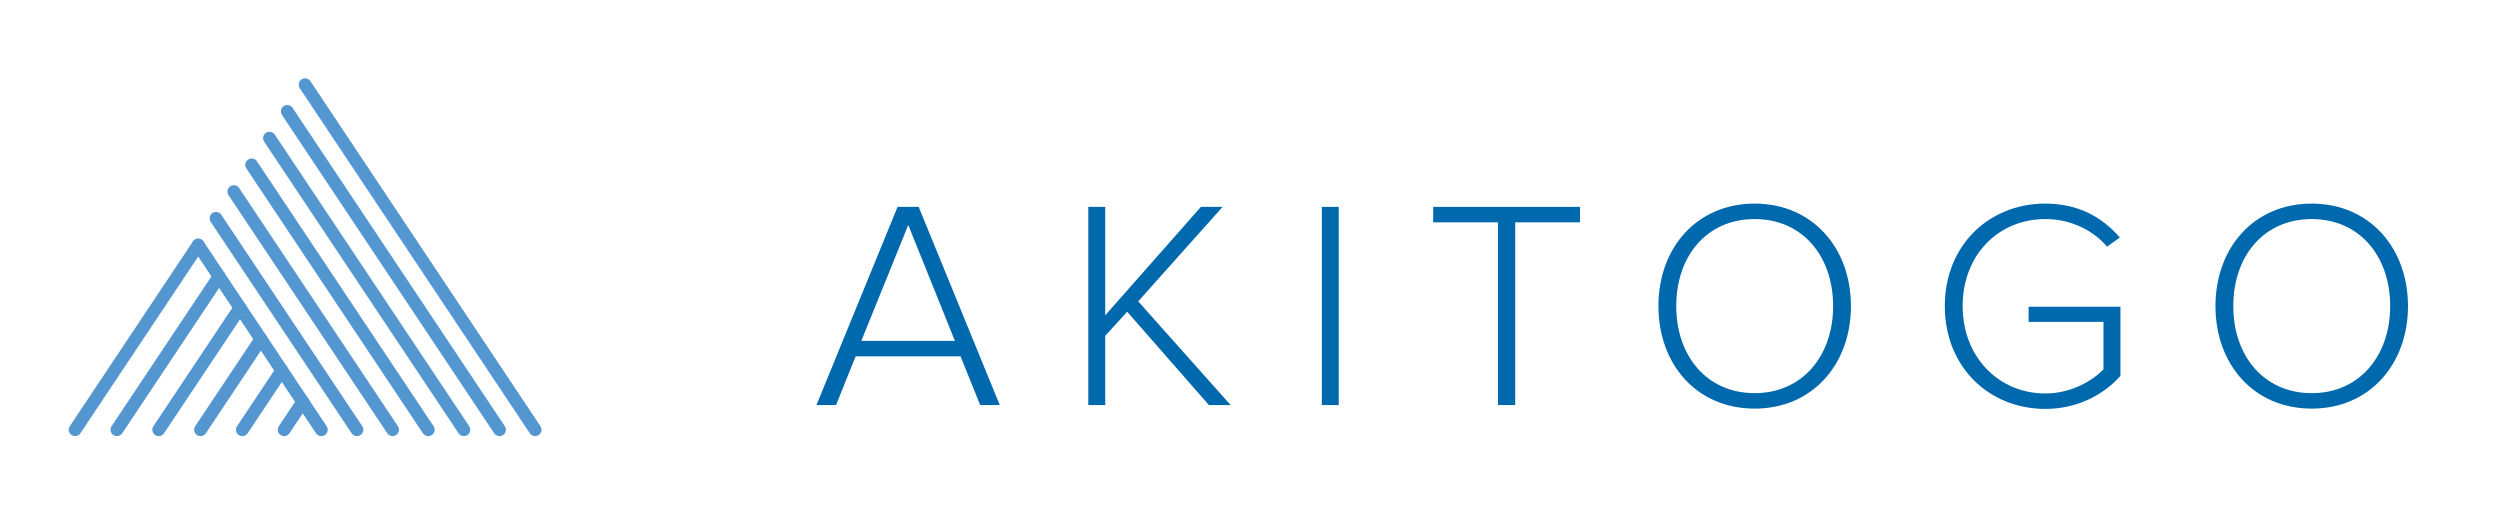 <?xml version="1.0" encoding="utf-8"?>
<svg id="svg2" viewBox="0 0 390 80" xmlns="http://www.w3.org/2000/svg">
  <g transform="matrix(1.25, 0, 0, -1.25, -34, 245)" id="g10">
    <g transform="scale(0.1,0.1)" id="g12">
      <path id="path14" style="fill:#0068ac;fill-opacity:1;fill-rule:nonzero;stroke:none" d="m 1405.51,1679.2 -58.59,-144.61 116.8,0 -58.21,144.61 z m 89.72,-224.7 -24.47,60.81 -130.89,0 -24.47,-60.81 -24.47,0 101.23,247.32 26.33,0 101.22,-247.32 -24.48,0"/>
      <path id="path16" style="fill:#0068ac;fill-opacity:1;fill-rule:nonzero;stroke:none" d="m 1780.72,1454.5 -101.96,116.43 -27.44,-30.04 0,-86.39 -21.13,0 0,247.32 21.13,0 0,-135.35 119.39,135.35 27.07,0 -105.3,-117.91 115.31,-129.41 -27.07,0"/>
      <path id="path18" style="fill:#0068ac;fill-opacity:1;fill-rule:nonzero;stroke:none" d="m 1921.62,1454.5 21.129,0 0,247.32 -21.129,0 0,-247.32 z"/>
      <path id="path20" style="fill:#0068ac;fill-opacity:1;fill-rule:nonzero;stroke:none" d="m 2141.48,1454.5 0,228.04 -80.83,0 0,19.28 183.18,0 0,-19.28 -80.83,0 0,-228.04 -21.52,0"/>
      <path id="path22" style="fill:#0068ac;fill-opacity:1;fill-rule:nonzero;stroke:none" d="m 2559.74,1577.97 c 0,62.66 -38.57,108.64 -97.89,108.64 -59.7,0 -97.89,-45.98 -97.89,-108.64 0,-62.29 38.19,-108.63 97.89,-108.63 59.32,0 97.89,46.34 97.89,108.63 z m -218.03,0 c 0,72.3 47.46,127.93 120.14,127.93 72.3,0 120.13,-55.63 120.13,-127.93 0,-72.31 -47.83,-127.92 -120.13,-127.92 -72.68,0 -120.14,55.61 -120.14,127.92"/>
      <path id="path24" style="fill:#0068ac;fill-opacity:1;fill-rule:nonzero;stroke:none" d="m 2699.13,1577.97 c 0,76.39 55.63,127.93 125.33,127.93 40.78,0 70.45,-16.32 93.07,-42.28 l -15.95,-11.49 c -17.42,20.76 -45.6,34.48 -77.12,34.48 -57.84,0 -103.07,-44.12 -103.07,-108.64 0,-63.77 45.23,-109.01 103.07,-109.01 33,0 59.33,16.31 72.68,30.03 l 0,59.33 -93.44,0 0,18.91 114.57,0 0,-86.39 c -21.87,-24.47 -54.87,-41.16 -93.81,-41.16 -69.7,0 -125.33,51.91 -125.33,128.29"/>
      <path id="path26" style="fill:#0068ac;fill-opacity:1;fill-rule:nonzero;stroke:none" d="m 3254.93,1577.97 c 0,62.66 -38.56,108.64 -97.89,108.64 -59.7,0 -97.88,-45.98 -97.88,-108.64 0,-62.29 38.18,-108.63 97.88,-108.63 59.33,0 97.89,46.34 97.89,108.63 z m -218.03,0 c 0,72.3 47.47,127.93 120.14,127.93 72.31,0 120.14,-55.63 120.14,-127.93 0,-72.31 -47.83,-127.92 -120.14,-127.92 -72.67,0 -120.14,55.61 -120.14,127.92"/>
      <path id="path28" style="fill:#5496d0;fill-opacity:1;fill-rule:nonzero;stroke:none" d="m 939.859,1415.71 c -2.578,0 -5.101,1.25 -6.629,3.55 l -287.062,430.58 c -2.453,3.68 -1.477,8.62 2.199,11.07 3.653,2.44 8.606,1.45 11.051,-2.21 l 287.066,-430.59 c 2.422,-3.68 1.426,-8.63 -2.226,-11.07 -1.328,-0.88 -2.875,-1.33 -4.399,-1.33"/>
      <path id="path30" style="fill:#5496d0;fill-opacity:1;fill-rule:nonzero;stroke:none" d="m 895.371,1415.71 c -2.551,0 -5.098,1.25 -6.625,3.55 L 623.91,1816.5 c -2.422,3.67 -1.472,8.62 2.203,11.06 3.653,2.44 8.629,1.46 11.055,-2.2 l 264.828,-397.25 c 2.477,-3.68 1.477,-8.63 -2.195,-11.07 -1.356,-0.88 -2.906,-1.33 -4.43,-1.33"/>
      <path id="path32" style="fill:#5496d0;fill-opacity:1;fill-rule:nonzero;stroke:none" d="m 850.914,1415.71 c -2.578,0 -5.101,1.25 -6.629,3.55 l -242.601,363.87 c -2.45,3.67 -1.45,8.62 2.222,11.07 3.629,2.45 8.578,1.45 11.055,-2.21 l 242.578,-363.88 c 2.426,-3.68 1.477,-8.63 -2.226,-11.07 -1.348,-0.88 -2.875,-1.33 -4.399,-1.33"/>
      <path id="path34" style="fill:#5496d0;fill-opacity:1;fill-rule:nonzero;stroke:none" d="m 806.426,1415.71 c -2.547,0 -5.098,1.25 -6.625,3.55 l -220.348,330.53 c -2.449,3.66 -1.449,8.6 2.203,11.05 3.676,2.44 8.598,1.48 11.074,-2.21 l 220.352,-330.52 c 2.445,-3.68 1.449,-8.63 -2.227,-11.07 -1.351,-0.88 -2.875,-1.33 -4.429,-1.33"/>
      <path id="path36" style="fill:#5496d0;fill-opacity:1;fill-rule:nonzero;stroke:none" d="m 761.969,1415.71 c -2.574,0 -5.106,1.25 -6.625,3.55 l -198.149,297.18 c -2.422,3.67 -1.472,8.62 2.231,11.05 3.648,2.45 8.601,1.46 11.023,-2.21 l 198.145,-297.17 c 2.426,-3.68 1.449,-8.63 -2.199,-11.07 -1.375,-0.88 -2.903,-1.33 -4.426,-1.33"/>
      <path id="path38" style="fill:#5496d0;fill-opacity:1;fill-rule:nonzero;stroke:none" d="m 717.512,1415.71 c -2.606,0 -5.106,1.25 -6.684,3.55 l -175.855,263.83 c -2.43,3.65 -1.477,8.59 2.218,11.04 3.653,2.45 8.606,1.45 11.032,-2.2 l 175.914,-263.82 c 2.426,-3.68 1.426,-8.63 -2.227,-11.07 -1.351,-0.88 -2.879,-1.33 -4.398,-1.33"/>
      <path id="path40" style="fill:#5496d0;fill-opacity:1;fill-rule:nonzero;stroke:none" d="m 673.023,1415.71 c -2.574,0 -5.101,1.25 -6.628,3.55 l -153.657,230.46 c -2.472,3.67 -1.449,8.62 2.227,11.05 3.648,2.45 8.598,1.48 11.051,-2.2 l 153.632,-230.46 c 2.454,-3.68 1.45,-8.63 -2.199,-11.07 -1.375,-0.88 -2.898,-1.33 -4.426,-1.33"/>
      <path id="path42" style="fill:#5496d0;fill-opacity:1;fill-rule:nonzero;stroke:none" d="m 365.73,1415.71 c -1.519,0 -3.074,0.45 -4.421,1.33 -3.653,2.44 -4.676,7.39 -2.204,11.07 l 153.633,230.46 c 2.43,3.68 7.352,4.65 11.051,2.2 3.676,-2.43 4.629,-7.38 2.227,-11.05 L 372.359,1419.26 c -1.523,-2.3 -4.054,-3.55 -6.629,-3.55"/>
      <path id="path44" style="fill:#5496d0;fill-opacity:1;fill-rule:nonzero;stroke:none" d="m 417.871,1415.71 c -1.504,0 -3.051,0.45 -4.379,1.33 -3.679,2.44 -4.648,7.39 -2.254,11.07 l 127.578,191.33 c 2.454,3.68 7.407,4.65 11.082,2.23 3.653,-2.46 4.649,-7.41 2.172,-11.08 L 424.547,1419.26 c -1.578,-2.3 -4.055,-3.55 -6.676,-3.55"/>
      <path id="path46" style="fill:#5496d0;fill-opacity:1;fill-rule:nonzero;stroke:none" d="m 470.078,1415.71 c -1.523,0 -3.047,0.45 -4.449,1.33 -3.625,2.44 -4.629,7.39 -2.176,11.07 l 101.449,152.21 c 2.469,3.64 7.399,4.65 11.075,2.21 3.652,-2.45 4.652,-7.39 2.226,-11.07 l -101.5,-152.2 c -1.523,-2.3 -4.047,-3.55 -6.625,-3.55"/>
      <path id="path48" style="fill:#5496d0;fill-opacity:1;fill-rule:nonzero;stroke:none" d="m 522.266,1415.71 c -1.547,0 -3.078,0.45 -4.422,1.33 -3.656,2.44 -4.656,7.39 -2.231,11.07 l 75.395,113.06 c 2.426,3.65 7.375,4.66 11.023,2.21 3.699,-2.45 4.68,-7.38 2.25,-11.05 l -75.39,-113.07 c -1.547,-2.3 -4.047,-3.55 -6.625,-3.55"/>
      <path id="path50" style="fill:#5496d0;fill-opacity:1;fill-rule:nonzero;stroke:none" d="m 574.43,1415.71 c -1.5,0 -3.051,0.45 -4.43,1.33 -3.648,2.44 -4.625,7.39 -2.172,11.07 l 49.281,73.94 c 2.403,3.66 7.379,4.65 11.055,2.2 3.652,-2.44 4.649,-7.39 2.203,-11.05 l -49.289,-73.94 c -1.527,-2.3 -4.074,-3.55 -6.648,-3.55"/>
      <path id="path52" style="fill:#5496d0;fill-opacity:1;fill-rule:nonzero;stroke:none" d="m 626.609,1415.71 c -1.546,0 -3.046,0.45 -4.421,1.33 -3.653,2.44 -4.625,7.39 -2.204,11.07 l 23.184,34.8 c 2.477,3.66 7.398,4.64 11.074,2.19 3.68,-2.42 4.653,-7.37 2.203,-11.06 l -23.179,-34.78 c -1.578,-2.3 -4.078,-3.55 -6.657,-3.55"/>
    </g>
  </g>
</svg>